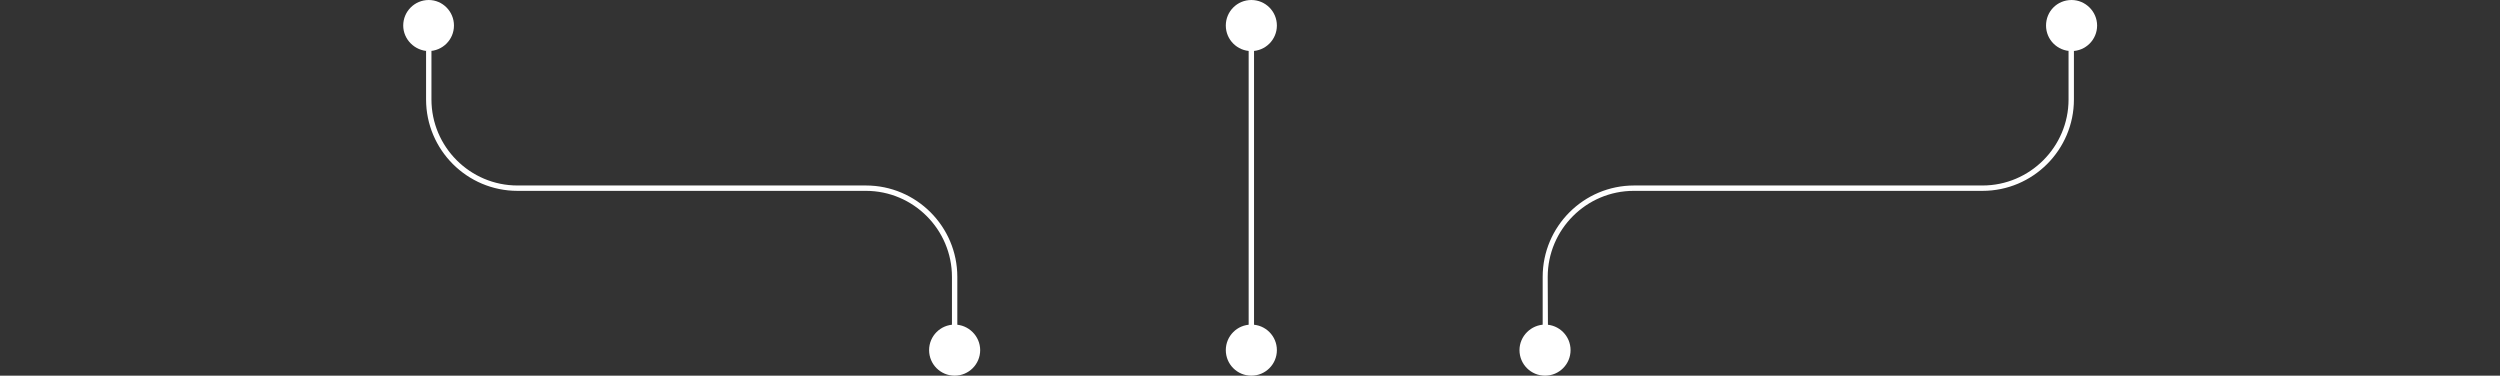 <?xml version="1.0" encoding="utf-8"?>
<!-- Generator: Adobe Illustrator 26.1.0, SVG Export Plug-In . SVG Version: 6.00 Build 0)  -->
<svg version="1.1" id="Layer_1" xmlns="http://www.w3.org/2000/svg" xmlns:xlink="http://www.w3.org/1999/xlink" x="0px" y="0px"
	 viewBox="0 0 744 111.8" style="enable-background:new 0 0 744 111.8;" xml:space="preserve">
<rect x="0" y="0" width="744" height="111.8" fill="#333333" stroke="none"/>
<style type="text/css">
	.st0{fill:#FFFFFF;}
</style>
<g>
	<g>
		<g>
			<path class="st0" d="M380,7.6c0,4.2-3.4,7.6-7.6,7.6s-7.6-3.4-7.6-7.6s3.4-7.6,7.6-7.6S380,3.4,380,7.6z"/>
		</g>
	</g>
	<g>
		<rect x="371.6" y="12.8" class="st0" width="1.6" height="91.4"/>
	</g>
	<g>
		<g>
			<path class="st0" d="M380,104.2c0,4.2-3.4,7.6-7.6,7.6s-7.6-3.4-7.6-7.6s3.4-7.6,7.6-7.6S380,100,380,104.2z"/>
		</g>
	</g>
	<g>
		<path class="st0" d="M284.9,104.2h-1.6V82.4c0-14.1-11.5-25.6-25.6-25.6H154c-15,0-27.2-12.2-27.2-27.2V15.1h1.6v14.5
			c0,14.1,11.5,25.6,25.6,25.6h103.7c15,0,27.2,12.2,27.2,27.2L284.9,104.2L284.9,104.2z"/>
	</g>
	<g>
		<g>
			<path class="st0" d="M291.7,104.2c0,4.2-3.4,7.6-7.6,7.6s-7.6-3.4-7.6-7.6s3.4-7.6,7.6-7.6C288.2,96.6,291.7,100,291.7,104.2z"/>
		</g>
	</g>
	<g>
		<g>
			<path class="st0" d="M135.1,7.6c0,4.2-3.4,7.6-7.6,7.6c-4.1-0.1-7.5-3.5-7.5-7.6c0-4.2,3.4-7.6,7.6-7.6
				C131.7,0,135.1,3.4,135.1,7.6z"/>
		</g>
	</g>
	<g>
		<path class="st0" d="M460.7,104.2h-1.6V82.4c0-15,12.2-27.2,27.2-27.2H590c14.1,0,25.6-11.5,25.6-25.6V15.1h1.6v14.5
			c0,15-12.2,27.2-27.2,27.2H486.2c-14.1,0-25.6,11.5-25.6,25.6L460.7,104.2L460.7,104.2z"/>
	</g>
	<g>
		<g>
			<path class="st0" d="M452.2,104.2c0,4.2,3.4,7.6,7.6,7.6s7.6-3.4,7.6-7.6s-3.4-7.6-7.6-7.6C455.7,96.6,452.2,100,452.2,104.2z"/>
		</g>
	</g>
	<g>
		<g>
			<path class="st0" d="M608.9,7.6c0,4.2,3.4,7.6,7.6,7.6c4.2,0,7.6-3.4,7.6-7.6S620.6,0,616.5,0C612.2,0,608.9,3.4,608.9,7.6z"/>
		</g>
	</g>
</g>
</svg>
